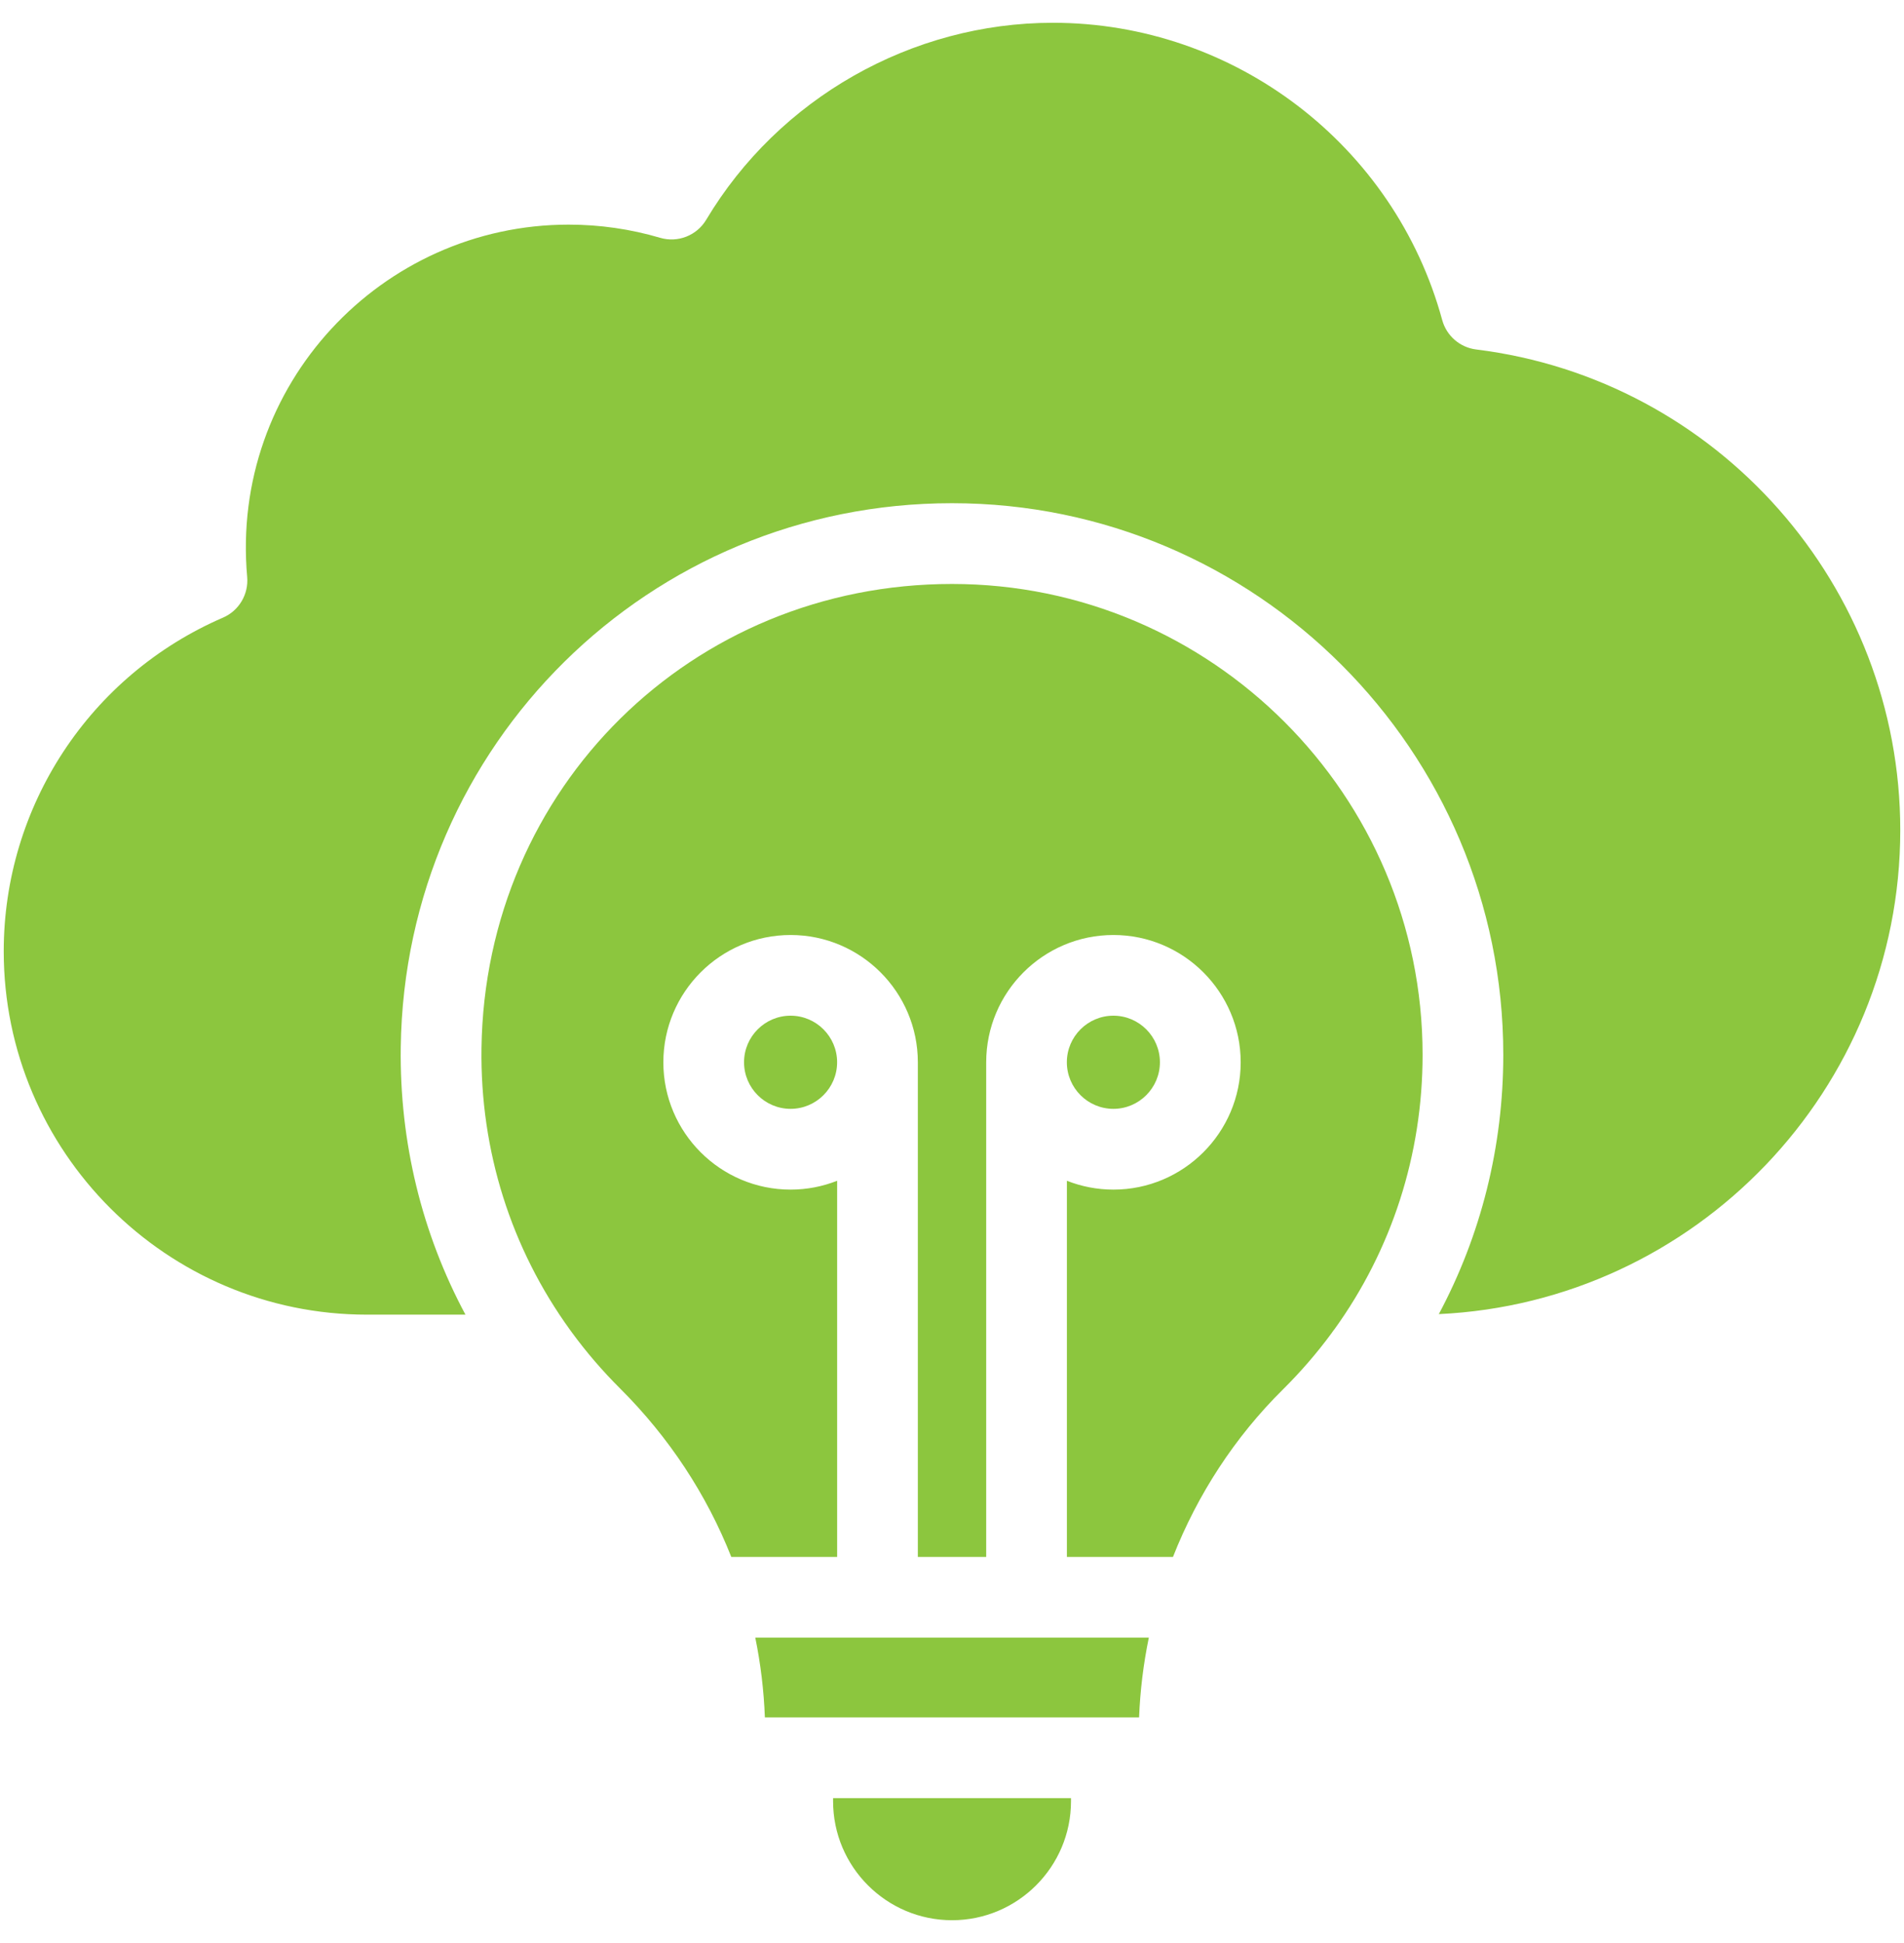 <svg width="50" height="51" viewBox="0 0 50 51" fill="none" xmlns="http://www.w3.org/2000/svg">
<g clip-path="url(#clip0_2038_50139)">
<path d="M25 15.328C18.164 15.328 12.737 20.681 12.644 27.514C12.607 30.208 13.423 32.772 14.97 34.908C14.991 34.934 15.011 34.962 15.03 34.99C15.405 35.5 15.823 35.986 16.281 36.442C17.572 37.727 18.557 39.231 19.204 40.866H21.984V30.993C21.605 31.142 21.193 31.225 20.762 31.225C18.919 31.225 17.42 29.726 17.42 27.884C17.42 26.041 18.919 24.542 20.762 24.542C22.604 24.542 24.103 26.041 24.103 27.884V40.866H25.898V27.884C25.898 26.041 27.396 24.542 29.239 24.542C31.081 24.542 32.581 26.041 32.581 27.884C32.581 29.726 31.081 31.225 29.239 31.225C28.808 31.225 28.396 31.142 28.017 30.993V40.866H30.803C31.449 39.225 32.428 37.719 33.689 36.472C34.158 36.008 34.585 35.513 34.969 34.992C34.992 34.956 35.017 34.922 35.044 34.89C36.547 32.805 37.358 30.31 37.358 27.686C37.358 20.872 31.814 15.328 25 15.328Z" fill="#8CC63E"/>
<path d="M30.46 27.882C30.46 27.209 29.912 26.66 29.238 26.66C28.564 26.66 28.016 27.209 28.016 27.882C28.016 28.556 28.564 29.105 29.238 29.105C29.912 29.105 30.46 28.556 30.46 27.882Z" fill="#8CC63E"/>
<path d="M20.086 45.078H20.816H29.183H29.913C29.941 44.372 30.027 43.672 30.169 42.984H19.834C19.974 43.669 20.059 44.368 20.086 45.078Z" fill="#8CC63E"/>
<path d="M21.877 47.278C21.877 49.001 23.278 50.402 25.001 50.402C26.723 50.402 28.125 49.001 28.125 47.279V47.197H21.877V47.278Z" fill="#8CC63E"/>
<path d="M19.539 27.882C19.539 28.556 20.087 29.105 20.761 29.105C21.435 29.105 21.983 28.556 21.983 27.882C21.983 27.209 21.435 26.66 20.761 26.66C20.087 26.66 19.539 27.209 19.539 27.882Z" fill="#8CC63E"/>
<path d="M38.765 9.173C38.339 9.12 37.986 8.815 37.873 8.4C36.62 3.806 32.416 0.598 27.649 0.598C23.94 0.598 20.451 2.579 18.545 5.769C18.297 6.184 17.799 6.378 17.336 6.242C16.557 6.012 15.748 5.896 14.933 5.896C10.021 5.896 6.041 10.109 6.491 15.145C6.531 15.6 6.275 16.031 5.855 16.212C2.358 17.723 0.098 21.161 0.098 24.97C0.098 30.229 4.376 34.507 9.635 34.507H12.223C11.08 32.376 10.49 29.978 10.524 27.484C10.632 19.544 17.055 13.208 25 13.208C32.983 13.208 39.477 19.702 39.477 27.685C39.477 30.101 38.89 32.423 37.784 34.493C44.519 34.179 49.902 28.602 49.902 21.791C49.902 15.383 45.114 9.959 38.765 9.173Z" fill="#8CC63E"/>
</g>
<defs>
<clipPath id="clip0_2038_50139">
<rect width="50" height="50" fill="white" transform="translate(0 0.5)"/>
</clipPath>
</defs>
</svg>

